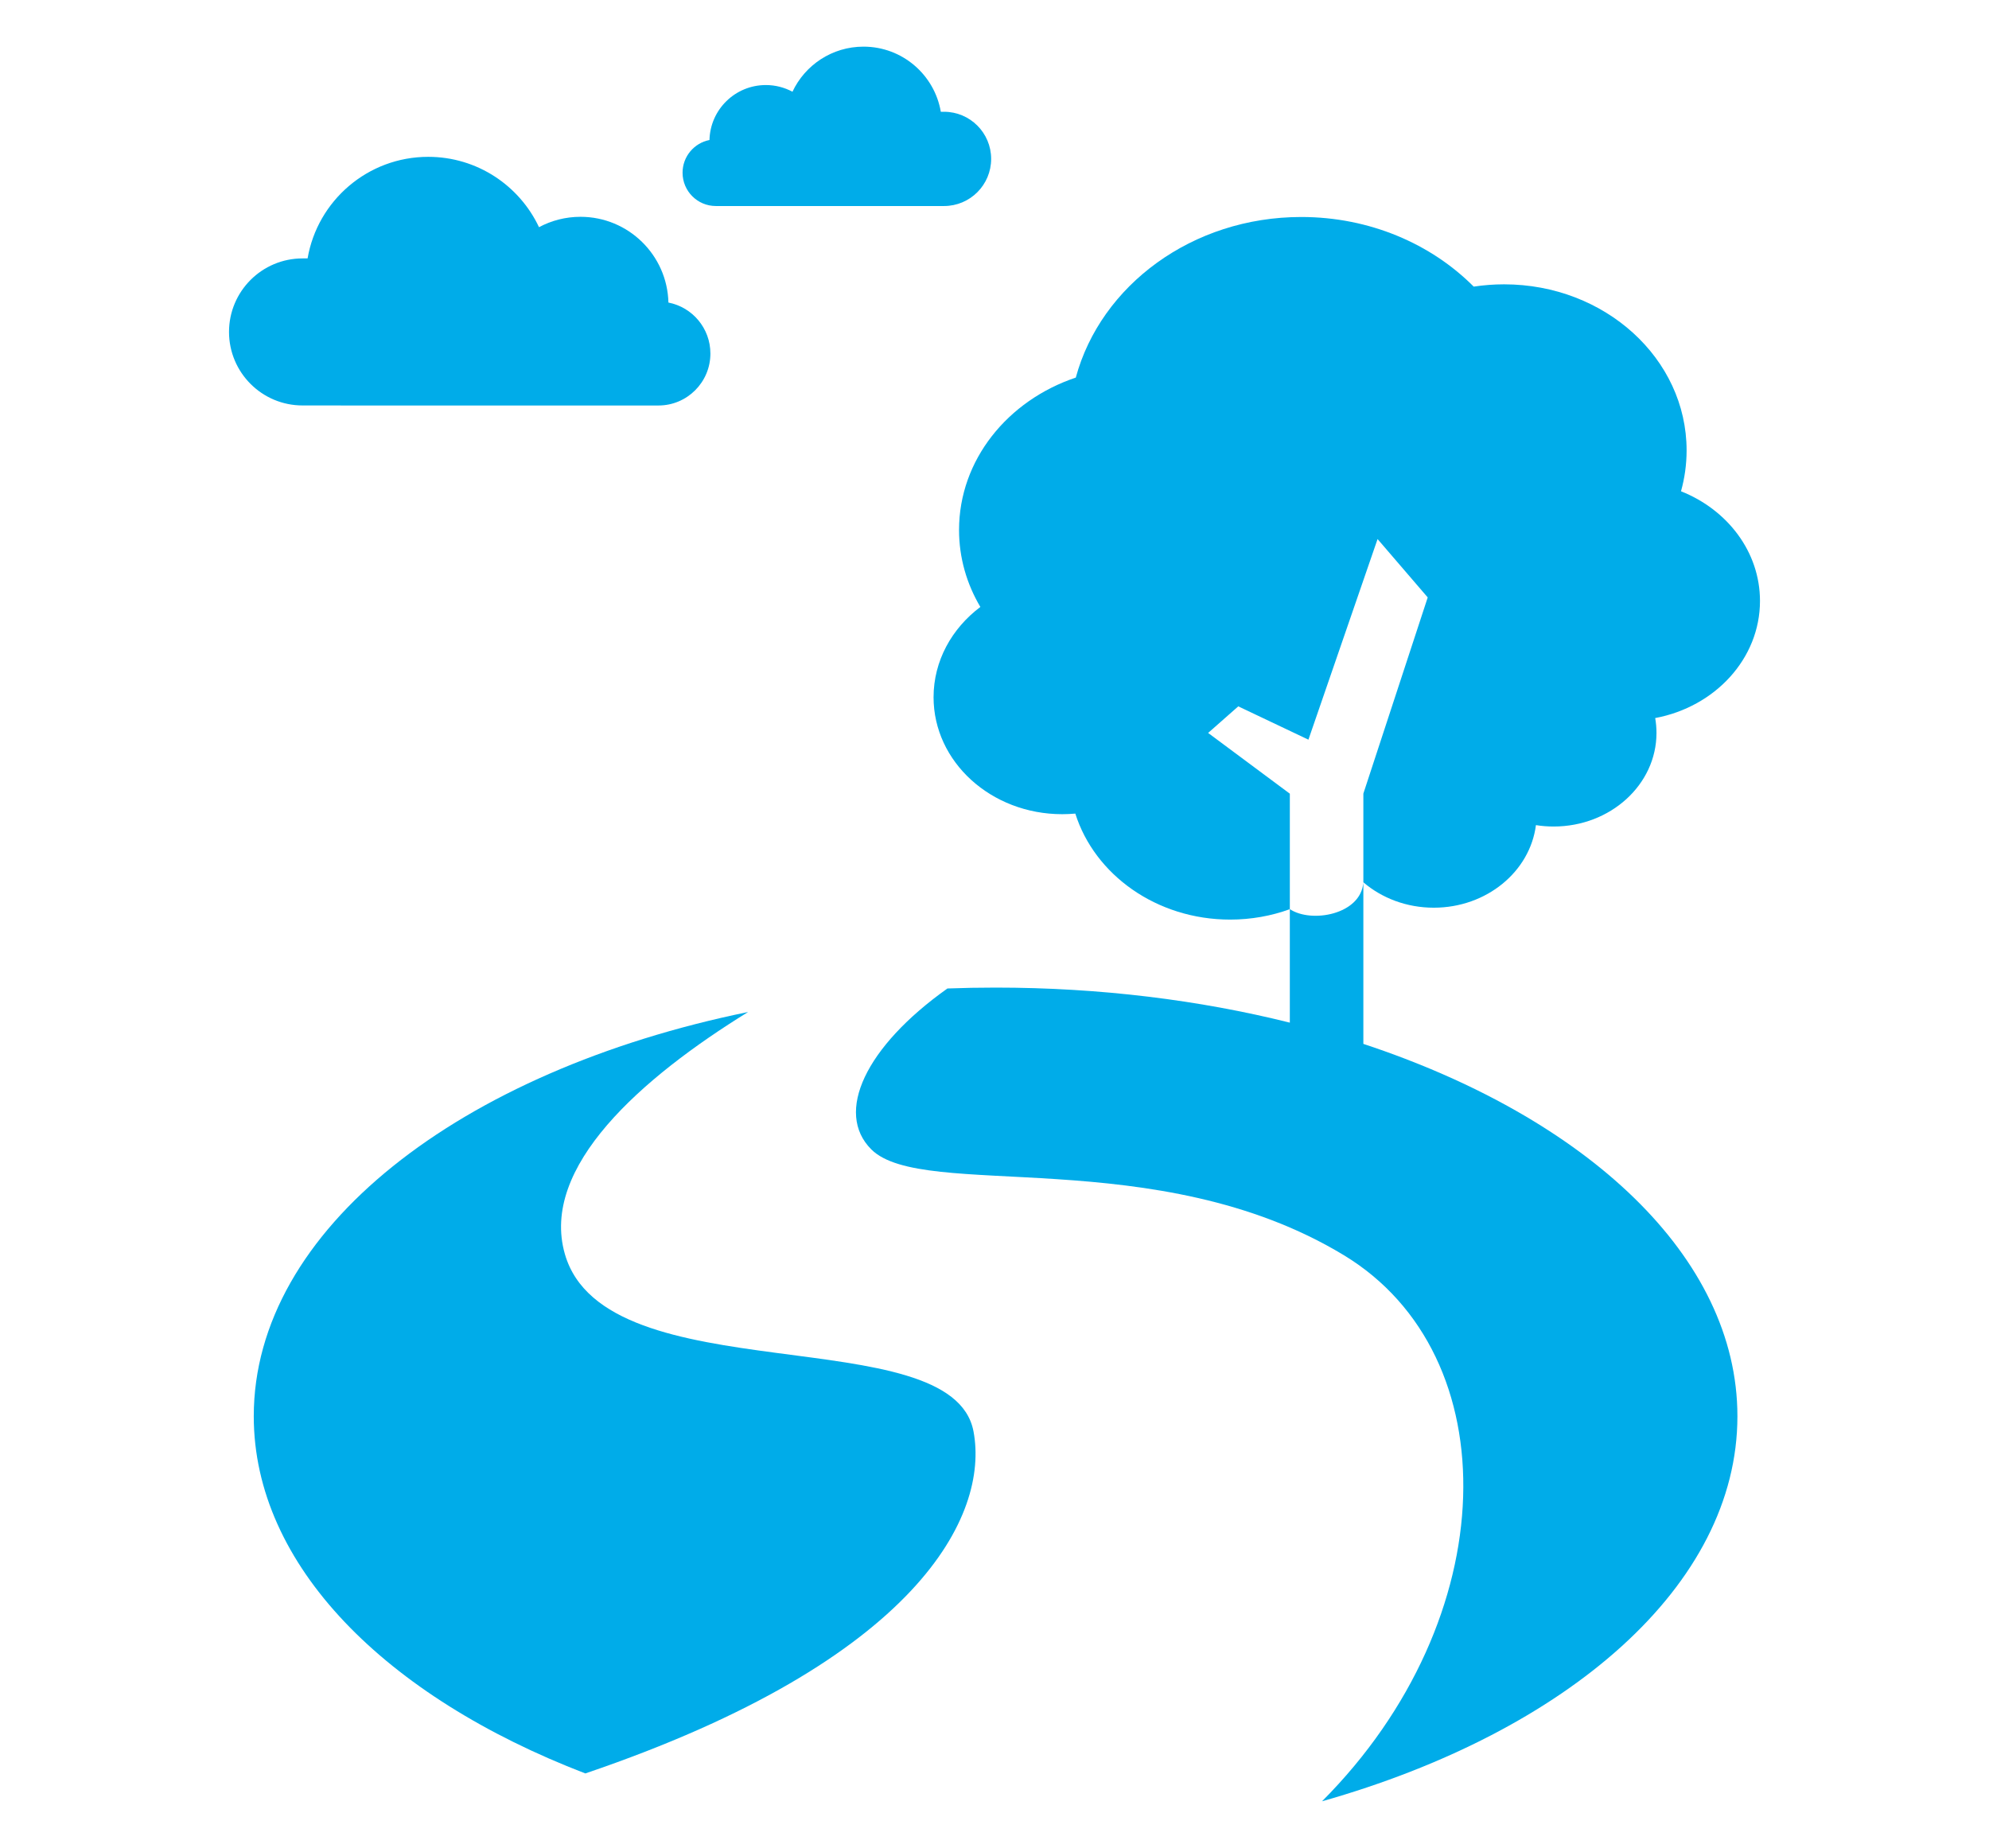<?xml version="1.0" encoding="UTF-8"?>
<!-- Generator: Adobe Illustrator 26.2.1, SVG Export Plug-In . SVG Version: 6.00 Build 0)  -->
<svg xmlns="http://www.w3.org/2000/svg" xmlns:xlink="http://www.w3.org/1999/xlink" version="1.1" x="0px" y="0px" viewBox="0 0 54.02 50.192" style="enable-background:new 0 0 54.02 50.192;" xml:space="preserve">
<style type="text/css">
	.st0{fill:#004C7A;}
	.st1{fill:#00ACE9;}
	.st2{display:none;}
	.st3{display:inline;}
	.st4{fill:#4BAC30;}
	.st5{fill:#F8AD00;}
</style>
<g id="PICTO_GESTION">
	<g>
		<path class="st1" d="M37.028,28.354v-4.388c-0.063,0.876-1.412,1.118-1.997,0.728v3.083c-2.45-0.612-5.152-0.952-7.991-0.952    c-0.439,0-0.875,0.008-1.308,0.024c-2.229,1.582-3.066,3.373-2.069,4.37c1.407,1.407,7.751-0.207,12.837,2.876    c4.471,2.71,4.361,9.859-0.595,14.832c6.682-1.895,11.282-5.866,11.282-10.458C47.188,34.138,43.097,30.36,37.028,28.354z"></path>
		<path class="st1" d="M15.342,34.064c-0.682-2.367,2.082-4.789,4.976-6.576C12.496,29.088,6.892,33.4,6.892,38.468    c0,4.049,3.577,7.616,9.005,9.702c9.072-3.081,10.969-7.023,10.543-9.289C25.859,35.791,16.443,37.888,15.342,34.064z"></path>
		<path class="st1" d="M9.254,11.014h5.614h3.015c0.779,0,1.411-0.632,1.411-1.411v0c0-0.687-0.49-1.259-1.14-1.385    c-0.032-1.291-1.089-2.329-2.388-2.329c-0.407,0-0.791,0.102-1.127,0.282C14.108,5.042,12.96,4.26,11.63,4.26    c-1.643,0-3.008,1.193-3.276,2.759H8.217c-1.103,0-1.997,0.894-1.997,1.997v0c0,1.103,0.894,1.997,1.997,1.997H9.254z"></path>
		<path class="st1" d="M19.442,5.596h1.933h3.599h0.665c0.707,0,1.28-0.573,1.28-1.28l0,0c0-0.707-0.573-1.28-1.28-1.28h-0.087    c-0.172-1.005-1.047-1.769-2.1-1.769c-0.853,0-1.589,0.501-1.929,1.225C21.307,2.376,21.061,2.31,20.8,2.31    c-0.833,0-1.511,0.665-1.531,1.493c-0.417,0.081-0.731,0.448-0.731,0.888l0,0C18.538,5.191,18.943,5.596,19.442,5.596z"></path>
		<path class="st1" d="M32.812,19.908l0.819-0.722l1.905,0.905l1.878-5.449l1.362,1.585l-1.748,5.329v2.409    c0.5,0.428,1.173,0.69,1.913,0.69c1.432,0,2.612-0.98,2.774-2.243c0.156,0.025,0.316,0.038,0.48,0.038    c1.543,0,2.794-1.138,2.794-2.542c0-0.137-0.012-0.272-0.035-0.404c1.625-0.304,2.846-1.613,2.846-3.181    c0-1.333-0.883-2.478-2.145-2.979c0.099-0.355,0.152-0.727,0.152-1.111c0-2.491-2.219-4.51-4.957-4.51    c-0.281,0-0.556,0.022-0.825,0.062C38.87,6.625,37.2,5.894,35.342,5.894c-2.962,0-5.446,1.858-6.124,4.362    c-1.851,0.621-3.171,2.239-3.171,4.139c0,0.757,0.21,1.469,0.579,2.091c-0.776,0.583-1.271,1.465-1.271,2.452    c0,1.755,1.564,3.177,3.493,3.177c0.121,0,0.24-0.006,0.357-0.016c0.525,1.662,2.208,2.879,4.204,2.879    c0.573,0,1.121-0.1,1.622-0.283v-3.137L32.812,19.908z"></path>
	</g>
</g>
<g id="PICTO_CLIMATISATION" class="st2">
	<g class="st3">
		<path class="st0" d="M38.816,35.815l0.83-0.732l1.933,0.918l1.905-5.528l1.382,1.608l-1.773,5.406v2.444    c0.507,0.434,1.19,0.7,1.941,0.7c1.453,0,2.649-0.994,2.814-2.276c0.158,0.025,0.321,0.039,0.487,0.039    c1.565,0,2.834-1.154,2.834-2.578c0-0.139-0.013-0.276-0.036-0.409c1.648-0.309,2.887-1.636,2.887-3.227    c0-1.352-0.895-2.514-2.176-3.021c0.1-0.36,0.154-0.738,0.154-1.127c0-2.527-2.252-4.575-5.029-4.575    c-0.285,0-0.564,0.022-0.836,0.063c-1.171-1.18-2.865-1.922-4.75-1.922c-3.005,0-5.525,1.884-6.212,4.425    c-1.878,0.63-3.217,2.272-3.217,4.198c0,0.768,0.213,1.49,0.587,2.121c-0.787,0.591-1.289,1.486-1.289,2.487    c0,1.78,1.586,3.223,3.543,3.223c0.122,0,0.243-0.006,0.362-0.017c0.532,1.686,2.24,2.92,4.265,2.92    c0.581,0,1.137-0.102,1.646-0.287v-3.182L38.816,35.815z"></path>
		<path class="st0" d="M43.092,39.932c-0.064,0.888-1.432,1.134-2.026,0.738v7.115H27.32V26.306V11.164H5.089v36.621H0v1.142h54.02    v-1.142H43.092V39.932z M20.81,15.346h3.425v3.425H20.81V15.346z M20.81,20.927h3.425v3.425H20.81V20.927z M20.81,26.507h3.425    v3.425H20.81V26.507z M20.81,32.087h3.425v3.425H20.81V32.087z M14.492,15.346h3.425v3.425h-3.425V15.346z M14.492,20.927h3.425    v3.425h-3.425V20.927z M14.492,26.507h3.425v3.425h-3.425V26.507z M14.492,32.087h3.425v3.425h-3.425V32.087z M7.947,15.346h3.425    v3.425H7.947V15.346z M7.947,20.927h3.425v3.425H7.947V20.927z M7.947,26.507h3.425v3.425H7.947V26.507z M7.947,32.087h3.425    v3.425H7.947V32.087z M13.961,47.785v-5.041c0-1.239,1.004-2.243,2.243-2.243h0c1.239,0,2.243,1.004,2.243,2.243v5.041H13.961z"></path>
		<path class="st0" d="M35.116,4.609c-0.048,0.234-0.138,0.453-0.269,0.721C34.716,5.6,34.566,5.932,34.49,6.277    c-0.079,0.345-0.095,0.687-0.086,1.015c0.017,0.328,0.058,0.665,0.159,0.996c0.098,0.331,0.264,0.638,0.418,0.894    c0.152,0.256,0.276,0.483,0.354,0.734c0.08,0.25,0.117,0.521,0.133,0.801c0.009,0.28-0.003,0.556-0.061,0.82    c-0.056,0.265-0.163,0.517-0.294,0.786c-0.131,0.269-0.264,0.569-0.332,0.882c-0.07,0.313-0.084,0.629-0.076,0.937    c0.017,0.309,0.056,0.619,0.149,0.918c0.09,0.299,0.239,0.574,0.392,0.83c0.153,0.257,0.293,0.515,0.379,0.798    c0.088,0.282,0.127,0.58,0.144,0.879c0.008-0.299-0.005-0.601-0.071-0.898c-0.064-0.297-0.188-0.581-0.319-0.85    c-0.131-0.269-0.247-0.536-0.307-0.818c-0.062-0.281-0.074-0.57-0.066-0.859c0.017-0.289,0.054-0.574,0.139-0.84    c0.082-0.267,0.214-0.51,0.367-0.766c0.153-0.257,0.31-0.547,0.405-0.862c0.097-0.314,0.137-0.638,0.154-0.957    c0.008-0.318-0.006-0.647-0.081-0.976c-0.072-0.329-0.213-0.645-0.345-0.914c-0.131-0.269-0.23-0.504-0.281-0.754    c-0.053-0.248-0.064-0.511-0.055-0.781c0.017-0.27,0.053-0.528,0.128-0.762c0.075-0.236,0.189-0.446,0.342-0.702    c0.153-0.257,0.328-0.58,0.43-0.927c0.051-0.168,0.087-0.338,0.113-0.506h1.254l-1.807-3.13l-1.807,3.13h1.186    C35.141,4.468,35.131,4.54,35.116,4.609z"></path>
		<path class="st0" d="M39.627,4.609c-0.048,0.234-0.138,0.453-0.269,0.721c-0.132,0.269-0.282,0.601-0.357,0.946    c-0.079,0.345-0.095,0.687-0.086,1.015c0.017,0.328,0.058,0.665,0.159,0.996c0.098,0.331,0.264,0.638,0.418,0.894    c0.152,0.256,0.276,0.483,0.354,0.734c0.08,0.25,0.117,0.521,0.133,0.801c0.009,0.28-0.003,0.556-0.061,0.82    c-0.056,0.265-0.163,0.517-0.294,0.786c-0.131,0.269-0.264,0.569-0.332,0.882c-0.07,0.313-0.084,0.629-0.076,0.937    c0.017,0.309,0.056,0.619,0.149,0.918c0.09,0.299,0.239,0.574,0.392,0.83c0.153,0.257,0.293,0.515,0.379,0.798    c0.088,0.282,0.127,0.58,0.144,0.879c0.008-0.299-0.005-0.601-0.071-0.898c-0.064-0.297-0.188-0.581-0.319-0.85    c-0.131-0.269-0.247-0.536-0.307-0.818c-0.062-0.281-0.074-0.57-0.066-0.859c0.017-0.289,0.054-0.574,0.139-0.84    c0.082-0.267,0.214-0.51,0.367-0.766c0.153-0.257,0.31-0.547,0.405-0.862c0.097-0.314,0.137-0.638,0.154-0.957    c0.008-0.318-0.006-0.647-0.081-0.976c-0.072-0.329-0.213-0.645-0.345-0.914c-0.131-0.269-0.23-0.504-0.281-0.754    c-0.053-0.248-0.064-0.511-0.055-0.781c0.017-0.27,0.053-0.528,0.128-0.762c0.075-0.236,0.189-0.446,0.342-0.702    c0.153-0.257,0.328-0.58,0.43-0.927c0.051-0.168,0.087-0.338,0.113-0.506h1.254l-1.807-3.13l-1.807,3.13h1.186    C39.652,4.468,39.641,4.54,39.627,4.609z"></path>
		<path class="st0" d="M44.137,4.609c-0.048,0.234-0.138,0.453-0.269,0.721c-0.132,0.269-0.282,0.601-0.357,0.946    c-0.079,0.345-0.095,0.687-0.086,1.015c0.017,0.328,0.058,0.665,0.159,0.996c0.098,0.331,0.264,0.638,0.418,0.894    c0.152,0.256,0.276,0.483,0.354,0.734c0.08,0.25,0.117,0.521,0.133,0.801c0.009,0.28-0.003,0.556-0.061,0.82    c-0.056,0.265-0.163,0.517-0.294,0.786c-0.131,0.269-0.264,0.569-0.332,0.882c-0.07,0.313-0.084,0.629-0.076,0.937    c0.017,0.309,0.056,0.619,0.149,0.918c0.09,0.299,0.239,0.574,0.392,0.83c0.153,0.257,0.293,0.515,0.379,0.798    c0.088,0.282,0.127,0.58,0.144,0.879c0.008-0.299-0.005-0.601-0.071-0.898c-0.064-0.297-0.188-0.581-0.319-0.85    c-0.131-0.269-0.247-0.536-0.307-0.818c-0.062-0.281-0.074-0.57-0.066-0.859c0.017-0.289,0.054-0.574,0.139-0.84    c0.082-0.267,0.214-0.51,0.367-0.766c0.153-0.257,0.31-0.547,0.405-0.862c0.097-0.314,0.137-0.638,0.154-0.957    c0.008-0.318-0.006-0.647-0.081-0.976c-0.072-0.329-0.213-0.645-0.344-0.914c-0.131-0.269-0.23-0.504-0.281-0.754    c-0.053-0.248-0.064-0.511-0.055-0.781c0.017-0.27,0.053-0.528,0.128-0.762c0.075-0.236,0.189-0.446,0.342-0.702    c0.153-0.257,0.328-0.58,0.43-0.927c0.051-0.168,0.087-0.338,0.113-0.506h1.254l-1.807-3.13l-1.807,3.13h1.186    C44.162,4.468,44.152,4.54,44.137,4.609z"></path>
		<path class="st0" d="M48.648,4.609C48.6,4.843,48.51,5.062,48.379,5.331c-0.132,0.269-0.282,0.601-0.357,0.946    c-0.079,0.345-0.095,0.687-0.086,1.015c0.017,0.328,0.058,0.665,0.159,0.996c0.098,0.331,0.264,0.638,0.418,0.894    c0.152,0.256,0.276,0.483,0.354,0.734c0.08,0.25,0.117,0.521,0.133,0.801c0.009,0.28-0.003,0.556-0.061,0.82    c-0.056,0.265-0.163,0.517-0.294,0.786c-0.131,0.269-0.264,0.569-0.332,0.882c-0.07,0.313-0.084,0.629-0.076,0.937    c0.017,0.309,0.056,0.619,0.149,0.918c0.09,0.299,0.239,0.574,0.392,0.83c0.153,0.257,0.293,0.515,0.379,0.798    c0.088,0.282,0.127,0.58,0.144,0.879c0.008-0.299-0.005-0.601-0.071-0.898c-0.064-0.297-0.188-0.581-0.319-0.85    c-0.131-0.269-0.247-0.536-0.307-0.818c-0.062-0.281-0.074-0.57-0.066-0.859c0.017-0.289,0.054-0.574,0.139-0.84    c0.082-0.267,0.214-0.51,0.367-0.766c0.153-0.257,0.31-0.547,0.405-0.862c0.097-0.314,0.137-0.638,0.154-0.957    c0.008-0.318-0.006-0.647-0.081-0.976c-0.072-0.329-0.213-0.645-0.344-0.914c-0.131-0.269-0.23-0.504-0.281-0.754    c-0.053-0.248-0.064-0.511-0.055-0.781c0.017-0.27,0.053-0.528,0.128-0.762c0.075-0.236,0.189-0.446,0.342-0.702    c0.153-0.257,0.328-0.58,0.43-0.927c0.051-0.168,0.087-0.338,0.113-0.506h1.254l-1.807-3.13l-1.807,3.13h1.186    C48.673,4.468,48.662,4.54,48.648,4.609z"></path>
	</g>
</g>
<g id="PICTO_AGRICULTURE" class="st2">
	<g class="st3">
		<path class="st4" d="M19.736,31.436c0.504-0.309,0.969-0.618,1.397-0.928c-0.436-0.849-0.894-1.687-1.368-2.516    c-2.048,0.102-4.209-1.039-5.513-2.524c-0.209-0.236-0.402-0.483-0.581-0.738c0.867,0.852,1.95,1.511,3.111,1.846    c0.751,0.213,1.533,0.321,2.297,0.239c-2.3-3.901-4.214-7.457-3.723-12.166c0.088,4.671,2.342,7.808,5.067,11.36    c0.802,1.037,1.581,2.095,2.324,3.178c3.727-3.508,3.123-7.024,1.266-10.645c-1.146-2.212-2.791-4.541-4.378-6.65    c-1.587-2.058-3.116-3.897-4.042-3.954c-0.869-0.064-2.353,1.1-3.538,3.511c-1.202,2.362-2.104,5.971-2.204,9.642    c-0.114,3.654,0.574,7.372,2.223,9.558C13.71,32.851,16.306,33.52,19.736,31.436z"></path>
		<path class="st4" d="M36.324,33.799c-0.427,0.513-0.843,1.034-1.246,1.565c0.257,0.265,0.539,0.534,0.849,0.808    c2.107,1.85,3.975,1.705,5.368,0.389c1.399-1.304,2.324-3.779,2.689-6.307c0.377-2.539,0.194-5.131-0.347-6.902    c-0.523-1.803-1.403-2.784-2.008-2.845c-0.644-0.073-1.919,1.006-3.261,2.23c-1.348,1.259-2.762,2.662-3.819,4.045    c-1.717,2.266-2.559,4.612-0.42,7.478c0.643-0.655,1.307-1.288,1.985-1.905c2.307-2.113,4.238-3.999,4.865-7.202    c-0.234,3.3-1.982,5.515-4.038,7.92c0.516,0.149,1.067,0.17,1.61,0.114c0.84-0.09,1.665-0.412,2.364-0.892    c-0.154,0.154-0.317,0.3-0.49,0.437C39.346,33.595,37.72,34.118,36.324,33.799z"></path>
		<path class="st4" d="M42.572,46.208c-0.102,0-0.202,0.008-0.299,0.024c-0.261-0.989-1.306-1.729-2.556-1.729    c-1.299,0-2.376,0.799-2.583,1.846c-0.215-0.09-0.457-0.14-0.713-0.14c-0.154,0-0.303,0.019-0.444,0.053    c-0.27-0.948-1.28-1.653-2.486-1.653c-0.116,0-0.231,0.007-0.343,0.02c-0.471-0.838-1.386-1.463-2.489-1.658    c0.009-0.129,0.019-0.259,0.032-0.388c0.143-1.47,0.505-2.904,1.223-4.22c0.254-0.462,0.546-0.904,0.869-1.326    c0.324-0.432,0.692-0.84,1.006-1.281c-0.635,0.524-1.327,0.968-1.932,1.534c-0.971,0.873-1.745,1.945-2.346,3.107    c-0.048-0.219-0.101-0.436-0.159-0.65c-0.6-2.352-1.875-4.266-3.628-5.896c-1.02-0.977-2.068-1.871-2.98-2.948    c0.946,1.839,2.382,3.445,3.286,5.293c0.801,1.593,1.063,3.367,0.96,5.128c-0.007,0.157-0.022,0.34-0.037,0.513    c-0.419-0.115-0.866-0.177-1.33-0.177c-2.1,0-3.848,1.27-4.227,2.95c-1.232,0.022-2.25,0.779-2.462,1.773    c-0.232-0.11-0.5-0.173-0.786-0.173c-0.273,0-0.53,0.058-0.756,0.159c-0.154-1.145-1.305-2.035-2.702-2.035    c-1.366,0-2.497,0.851-2.691,1.959c-0.173-0.054-0.36-0.083-0.554-0.083c-0.889,0-1.609,0.608-1.609,1.359    c0,0.014,0.001,0.027,0.001,0.041H9.838v1.318h34.343v-1.318H44.18c0-0.014,0.001-0.027,0.001-0.041    C44.182,46.817,43.461,46.208,42.572,46.208z M14.046,47.893c-0.546,0-0.989-0.443-0.989-0.989c0-0.546,0.443-0.989,0.989-0.989    c0.546,0,0.989,0.443,0.989,0.989C15.034,47.451,14.592,47.893,14.046,47.893z M24.493,44.883c-0.546,0-0.989-0.443-0.989-0.989    s0.443-0.989,0.989-0.989c0.546,0,0.989,0.443,0.989,0.989S25.039,44.883,24.493,44.883z M34.024,47.893    c-0.546,0-0.989-0.443-0.989-0.989c0-0.546,0.443-0.989,0.989-0.989s0.989,0.443,0.989,0.989    C35.012,47.451,34.57,47.893,34.024,47.893z"></path>
		<path class="st4" d="M42.816,13.519c-0.097,0.121-0.156,0.274-0.16,0.44c0.014,0.977,1.408,1.012,1.471,0.037l0.055-2.191    L42.816,13.519z"></path>
		<path class="st4" d="M36.794,6.857l0.055-2.191L35.483,6.38c-0.097,0.121-0.156,0.274-0.16,0.44    C35.337,7.797,36.731,7.832,36.794,6.857z"></path>
		<path class="st4" d="M26.715,16.829c0.014,0.977,1.408,1.012,1.471,0.037l0.055-2.191l-1.366,1.713    C26.778,16.51,26.719,16.662,26.715,16.829z"></path>
		<path class="st4" d="M37.031,17.894c0.367,0.117,0.76-0.086,0.877-0.454l5.145-16.175c-0.013,0.043-6.471,15.715-6.475,15.751    C36.46,17.385,36.663,17.777,37.031,17.894z"></path>
		<path class="st4" d="M30.589,19.826c-0.106,0.371,0.109,0.758,0.481,0.864c0.371,0.106,0.758-0.109,0.864-0.481l2.695-9.445    l-4.006,8.968C30.611,19.761,30.598,19.795,30.589,19.826z"></path>
		<path class="st4" d="M25.637,8.449c0.379,0.085,0.755-0.153,0.841-0.532l1.202-5.342L25.167,7.44    c-0.026,0.051-0.048,0.11-0.061,0.168C25.02,7.987,25.258,8.363,25.637,8.449z"></path>
		<path class="st4" d="M29.012,12.794c0.377,0.09,0.756-0.144,0.846-0.521l1.392-5.864l-2.703,5.387    c-0.023,0.047-0.043,0.1-0.056,0.153C28.401,12.326,28.635,12.704,29.012,12.794z"></path>
	</g>
</g>
<g id="PICTO_COUPLAGE" class="st2">
	<g class="st3">
		<path class="st5" d="M47.252,16.545c-0.178-0.422-0.665-0.619-1.086-0.44c-0.422,0.178-0.619,0.664-0.44,1.086    c1.059,2.504,1.596,5.164,1.596,7.906s-0.537,5.402-1.596,7.906c-1.023,2.419-2.488,4.591-4.353,6.457    c-1.866,1.866-4.038,3.33-6.457,4.353c-2.504,1.059-5.164,1.596-7.906,1.596c-0.211,0-0.422-0.003-0.634-0.01l1.752-2.367    l-9.347,1.544l7.629,5.617l-0.53-3.156c0.376,0.019,0.753,0.029,1.129,0.029c2.965,0,5.843-0.581,8.552-1.727    c2.616-1.107,4.966-2.691,6.983-4.708c2.017-2.017,3.601-4.367,4.708-6.983c1.146-2.709,1.727-5.586,1.727-8.552    S48.398,19.254,47.252,16.545z"></path>
		<path class="st5" d="M12.647,10.734c1.866-1.866,4.038-3.33,6.457-4.353c2.504-1.059,5.164-1.596,7.906-1.596    c0.211,0,0.422,0.003,0.634,0.01l-1.752,2.367l9.347-1.544L27.61,0l0.53,3.156c-0.376-0.019-0.753-0.029-1.129-0.029    c-2.965,0-5.843,0.581-8.552,1.727c-2.616,1.107-4.966,2.69-6.983,4.708c-2.017,2.017-3.601,4.367-4.708,6.983    c-1.146,2.709-1.727,5.586-1.727,8.552s0.581,5.843,1.727,8.552c0.134,0.316,0.441,0.506,0.764,0.506    c0.108,0,0.217-0.021,0.322-0.066c0.422-0.178,0.619-0.664,0.44-1.086c-1.059-2.504-1.596-5.164-1.596-7.906    s0.537-5.402,1.596-7.906C9.317,14.772,10.782,12.599,12.647,10.734z"></path>
		<path class="st5" d="M27.01,37.531c5.909,0,9.396-4.262,9.396-9.323c0-6.563-7.362-9.25-9.396-15.547    c-2.034,6.296-9.396,8.984-9.396,15.547C17.614,33.269,21.101,37.531,27.01,37.531z M30.15,21.69l-1.843,5.322h2.618L23.7,34.027    l2.011-5.321h-2.615L30.15,21.69z"></path>
	</g>
</g>
</svg>
